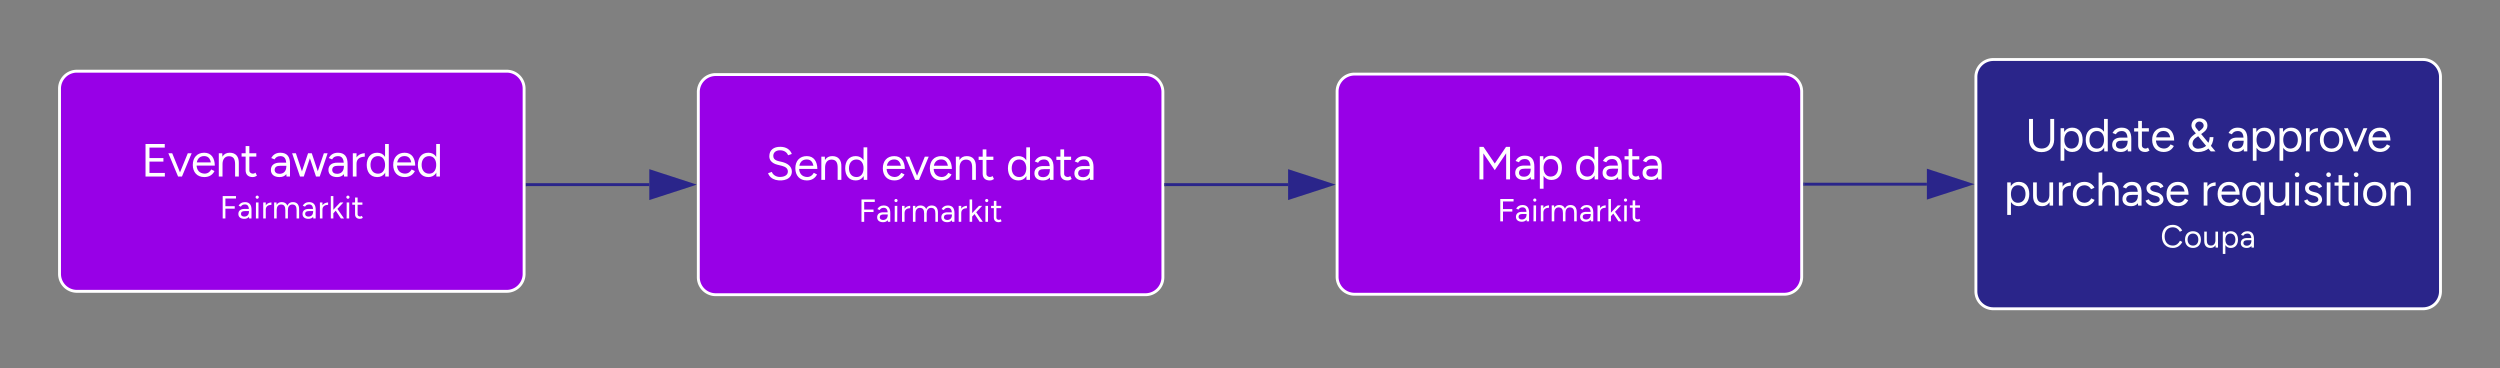 <svg xmlns="http://www.w3.org/2000/svg" xmlns:xlink="http://www.w3.org/1999/xlink" xmlns:lucid="lucid" width="861" height="126.85"><rect width="100%" height="100%" fill="#808080" stroke="none"/><g transform="translate(-39.5 -78.664)" lucid:page-tab-id="uR1DCN_0xRjg"><path d="M720 105.16a6 6 0 0 1 6-6h148a6 6 0 0 1 6 6V179a6 6 0 0 1-6 6H726a6 6 0 0 1-6-6z" stroke="#fff" fill="#2a258a"/><use xlink:href="#a" transform="matrix(1,0,0,1,725,104.164) translate(11.969 26.653)"/><use xlink:href="#b" transform="matrix(1,0,0,1,725,104.164) translate(67.378 26.653)"/><use xlink:href="#c" transform="matrix(1,0,0,1,725,104.164) translate(81.238 26.653)"/><use xlink:href="#d" transform="matrix(1,0,0,1,725,104.164) translate(4.588 45.319)"/><use xlink:href="#e" transform="matrix(1,0,0,1,725,104.164) translate(72.332 45.319)"/><use xlink:href="#f" transform="matrix(1,0,0,1,725,104.164) translate(58.556 59.764)"/><path d="M221 142.25h42.12" stroke="#2a258a" fill="none"/><path d="M221 142.75h-.5v-1h.5z" stroke="#2a258a" stroke-width=".05" fill="#2a258a"/><path d="M277.88 142.25l-14.26 4.63v-9.27z" stroke="#2a258a" fill="#2a258a"/><path d="M60 109.18a6 6 0 0 1 6-6h148a6 6 0 0 1 6 6V173a6 6 0 0 1-6 6H66a6 6 0 0 1-6-6z" stroke="#fff" fill="#9800e7"/><use xlink:href="#g" transform="matrix(1,0,0,1,65,108.178) translate(23.13 31.278)"/><use xlink:href="#h" transform="matrix(1,0,0,1,65,108.178) translate(67.137 31.278)"/><use xlink:href="#i" transform="matrix(1,0,0,1,65,108.178) translate(50.172 45.722)"/><path d="M661 142.1h42.12" stroke="#2a258a" fill="none"/><path d="M661 142.6h-.5v-1h.5z" stroke="#2a258a" stroke-width=".05" fill="#2a258a"/><path d="M717.88 142.1l-14.26 4.62v-9.27z" stroke="#2a258a" fill="#2a258a"/><path d="M500 110.18a6 6 0 0 1 6-6h148a6 6 0 0 1 6 6V174a6 6 0 0 1-6 6H506a6 6 0 0 1-6-6z" stroke="#fff" fill="#9800e7"/><g><use xlink:href="#j" transform="matrix(1,0,0,1,505,109.178) translate(42.528 31.278)"/><use xlink:href="#k" transform="matrix(1,0,0,1,505,109.178) translate(76.657 31.278)"/><use xlink:href="#l" transform="matrix(1,0,0,1,505,109.178) translate(50.172 45.722)"/></g><path d="M280 110.34a6 6 0 0 1 6-6h148a6 6 0 0 1 6 6v63.82a6 6 0 0 1-6 6H286a6 6 0 0 1-6-6z" stroke="#fff" fill="#9800e7"/><g><use xlink:href="#m" transform="matrix(1,0,0,1,285,109.338) translate(18.207 31.278)"/><use xlink:href="#n" transform="matrix(1,0,0,1,285,109.338) translate(57.889 31.278)"/><use xlink:href="#o" transform="matrix(1,0,0,1,285,109.338) translate(100.978 31.278)"/><use xlink:href="#p" transform="matrix(1,0,0,1,285,109.338) translate(50.172 45.722)"/></g><path d="M441 142.25h42.12" stroke="#2a258a" fill="none"/><path d="M441 142.75h-.5v-1h.5z" stroke="#2a258a" stroke-width=".05" fill="#2a258a"/><path d="M497.88 142.25l-14.26 4.63v-9.27z" stroke="#2a258a" fill="#2a258a"/><defs><path fill="#fff" d="M624-249C620-84 517 15 351 15 187 15 88-86 83-249h85c3 114 71 187 185 187 115 0 184-72 187-187h84zm-541 0v-451h85v451H83zm457 0v-451h84v451h-84" id="q"/><path fill="#fff" d="M75 200v-700h75c11 224 2 468 5 700H75zm475-450c0 152-78 262-226 262-143 0-210-114-210-262 0-149 67-262 210-262 148 0 226 110 226 262zm-395 0c0 105 50 189 151 189 105 0 163-81 163-189 0-109-56-189-162-189-101 0-152 83-152 189" id="r"/><path fill="#fff" d="M440 0c-9-226-2-468-4-700h80V0h-76zm37-250c0 148-67 262-210 262C119 12 41-98 41-250s78-262 226-262c143 0 210 114 210 262zm-355 0c0 108 57 189 163 189 101 0 151-84 151-189s-50-189-152-189c-105 0-162 81-162 189" id="s"/><path fill="#fff" d="M247-512c147 1 207 91 206 241L452 0h-74c-27-160 58-440-132-439-64 1-102 26-126 70l-72-29c38-66 96-114 199-114zm175 301c1 130-66 224-194 223C120 13 41-39 41-141c0-107 79-158 192-157h143v67H251c-81 0-125 20-129 89 1 57 48 85 110 84 90-3 139-62 141-153h49" id="t"/><path fill="#fff" d="M348-18c-30 19-50 29-90 30-95 1-153-52-153-145v-523h80v515c-9 74 85 102 132 58zM18-429v-71h317v71H18" id="u"/><path fill="#fff" d="M508-117C470-42 400 12 289 12 134 12 41-93 41-250c0-156 92-262 246-262s226 117 228 277h-80c-1-116-39-205-149-205-109 0-163 78-164 191 2 112 63 182 171 187 74 0 119-41 145-90zM94-235l1-69h371v69H94" id="v"/><g id="a"><use transform="matrix(0.016,0,0,0.016,0,0)" xlink:href="#q"/><use transform="matrix(0.016,0,0,0.016,10.998,0)" xlink:href="#r"/><use transform="matrix(0.016,0,0,0.016,20.191,0)" xlink:href="#s"/><use transform="matrix(0.016,0,0,0.016,29.307,0)" xlink:href="#t"/><use transform="matrix(0.016,0,0,0.016,37.24,0)" xlink:href="#u"/><use transform="matrix(0.016,0,0,0.016,43.073,0)" xlink:href="#v"/></g><path fill="#fff" d="M590-307C583-109 459 8 259 14 113 19 11-110 72-248c55-123 209-158 290-258 44-60-2-137-77-137-69 0-115 82-69 137C354-337 495-169 634 0H532C406-153 277-303 154-458c-21-29-37-58-38-102 4-96 70-154 167-154 102 0 177 55 177 157 0 106-90 147-158 200-62 54-158 76-163 187-1 66 55 113 122 111 152-7 242-94 248-248h81" id="w"/><use transform="matrix(0.016,0,0,0.016,0,0)" xlink:href="#w" id="b"/><path fill="#fff" d="M327-427c-101 3-177 45-177 152l-36 4c1-144 79-223 213-231v75zM70 0v-500h80V0H70" id="x"/><path fill="#fff" d="M539-250c0 157-93 262-248 262C135 12 41-93 41-250s93-262 248-262c157 0 250 104 250 262zm-417 0c0 110 61 188 169 188s167-78 167-188c0-111-61-188-169-188-107 0-167 78-167 188" id="y"/><path fill="#fff" d="M223 0l204-500h84L302 0h-79zm-5 0L9-500h83L296 0h-78" id="z"/><g id="c"><use transform="matrix(0.016,0,0,0.016,0,0)" xlink:href="#t"/><use transform="matrix(0.016,0,0,0.016,7.933,0)" xlink:href="#r"/><use transform="matrix(0.016,0,0,0.016,17.127,0)" xlink:href="#r"/><use transform="matrix(0.016,0,0,0.016,26.32,0)" xlink:href="#x"/><use transform="matrix(0.016,0,0,0.016,31.578,0)" xlink:href="#y"/><use transform="matrix(0.016,0,0,0.016,40.398,0)" xlink:href="#z"/><use transform="matrix(0.016,0,0,0.016,48.3,0)" xlink:href="#v"/></g><path fill="#fff" d="M413 0c-10-158-3-334-5-500h80V0h-75zM57-214v-286h80v256zm390-27C445-96 392 12 252 12 122 12 53-73 57-214l80-30c-1 113 30 179 133 181 94-1 139-77 138-178h39" id="A"/><path fill="#fff" d="M510-124C475-47 399 12 293 12 136 12 41-92 41-250s94-262 250-262c103 0 181 53 216 126l-73 33c-24-49-75-85-145-85-107 4-167 79-167 188 0 110 61 184 169 188 72-1 123-41 146-95" id="B"/><path fill="#fff" d="M70 0v-713h80V0H70zm352 0v-256l80-30V0h-80zM111-259c2-146 55-253 196-253 129 0 199 85 195 226l-80 30c1-113-30-179-133-181-96 1-140 75-139 178h-39" id="C"/><path fill="#fff" d="M411-198C505-11 210 83 80-48c-18-18-31-38-39-59l70-29c20 41 68 76 126 76 54 0 111-21 111-71-3-69-81-77-141-94-73-21-139-60-144-137-18-190 320-193 365-45l-70 31c-16-82-216-94-214 10 19 83 163 63 217 114 22 16 39 34 50 54" id="D"/><g id="d"><use transform="matrix(0.016,0,0,0.016,0,0)" xlink:href="#r"/><use transform="matrix(0.016,0,0,0.016,9.193,0)" xlink:href="#A"/><use transform="matrix(0.016,0,0,0.016,17.873,0)" xlink:href="#x"/><use transform="matrix(0.016,0,0,0.016,23.131,0)" xlink:href="#B"/><use transform="matrix(0.016,0,0,0.016,31.547,0)" xlink:href="#C"/><use transform="matrix(0.016,0,0,0.016,40.227,0)" xlink:href="#t"/><use transform="matrix(0.016,0,0,0.016,48.16,0)" xlink:href="#D"/><use transform="matrix(0.016,0,0,0.016,55.409,0)" xlink:href="#v"/></g><path fill="#fff" d="M436 200c2-233-5-474 4-700h76v700h-80zm41-450c0 148-67 262-210 262C119 12 41-98 41-250s78-262 226-262c143 0 210 114 210 262zm-355 0c0 108 57 189 163 189 101 0 151-84 151-189s-50-189-152-189c-105 0-162 81-162 189" id="E"/><path fill="#fff" d="M75 0l2-500h80L155 0H75zm91-666c1 26-23 51-50 50-26 1-51-24-50-50-1-27 24-51 50-50 27-1 51 23 50 50" id="F"/><path fill="#fff" d="M70 0v-500h75c10 158 3 334 5 500H70zm351 0v-256l80-30V0h-80zM111-259c2-145 55-253 195-253 130 0 199 85 195 226l-80 30c1-113-29-179-132-181-96 1-140 75-139 178h-39" id="G"/><g id="e"><use transform="matrix(0.016,0,0,0.016,0,0)" xlink:href="#x"/><use transform="matrix(0.016,0,0,0.016,5.258,0)" xlink:href="#v"/><use transform="matrix(0.016,0,0,0.016,13.751,0)" xlink:href="#E"/><use transform="matrix(0.016,0,0,0.016,22.742,0)" xlink:href="#A"/><use transform="matrix(0.016,0,0,0.016,31.422,0)" xlink:href="#F"/><use transform="matrix(0.016,0,0,0.016,35.031,0)" xlink:href="#D"/><use transform="matrix(0.016,0,0,0.016,42.28,0)" xlink:href="#F"/><use transform="matrix(0.016,0,0,0.016,45.889,0)" xlink:href="#u"/><use transform="matrix(0.016,0,0,0.016,51.769,0)" xlink:href="#F"/><use transform="matrix(0.016,0,0,0.016,55.378,0)" xlink:href="#y"/><use transform="matrix(0.016,0,0,0.016,64.4,0)" xlink:href="#G"/></g><path fill="#fff" d="M685-177C633-73 536 12 388 12 174 12 46-134 46-350c0-215 127-362 339-362 145 0 245 79 296 179l-73 37c-39-77-113-139-223-139-162 0-254 118-254 285 0 168 93 287 257 287 113 0 183-71 223-151" id="H"/><g id="f"><use transform="matrix(0.011,0,0,0.011,0,0)" xlink:href="#H"/><use transform="matrix(0.011,0,0,0.011,8.011,0)" xlink:href="#y"/><use transform="matrix(0.011,0,0,0.011,14.456,0)" xlink:href="#A"/><use transform="matrix(0.011,0,0,0.011,20.656,0)" xlink:href="#r"/><use transform="matrix(0.011,0,0,0.011,27.222,0)" xlink:href="#t"/></g><path fill="#fff" d="M93 0v-700h85V0H93zm75 0v-77h341V0H168zm0-321v-76h310v76H168zm0-302v-77h339v77H168" id="I"/><g id="g"><use transform="matrix(0.016,0,0,0.016,0,0)" xlink:href="#I"/><use transform="matrix(0.016,0,0,0.016,9.209,0)" xlink:href="#z"/><use transform="matrix(0.016,0,0,0.016,17.111,0)" xlink:href="#v"/><use transform="matrix(0.016,0,0,0.016,25.604,0)" xlink:href="#G"/><use transform="matrix(0.016,0,0,0.016,34.284,0)" xlink:href="#u"/></g><path fill="#fff" d="M524 0l169-500h81L604 0h-80zM184 0l169-500h75L261 0h-77zm-4 0L10-500h81L258 0h-78zm344 0L357-500h76L600 0h-76" id="J"/><g id="h"><use transform="matrix(0.016,0,0,0.016,0,0)" xlink:href="#t"/><use transform="matrix(0.016,0,0,0.016,7.809,0)" xlink:href="#J"/><use transform="matrix(0.016,0,0,0.016,19.818,0)" xlink:href="#t"/><use transform="matrix(0.016,0,0,0.016,27.751,0)" xlink:href="#x"/><use transform="matrix(0.016,0,0,0.016,33.009,0)" xlink:href="#s"/><use transform="matrix(0.016,0,0,0.016,42.124,0)" xlink:href="#v"/><use transform="matrix(0.016,0,0,0.016,50.618,0)" xlink:href="#s"/></g><path fill="#fff" d="M93 0v-700h85V0H93zm77-307v-77h300v77H170zm0-316v-77h339v77H170" id="K"/><path fill="#fff" d="M70 0v-500h75c10 158 3 334 5 500H70zm351 0v-256l80-30V0h-80zm352 0v-256l80-30V0h-80zM111-259c2-145 55-253 195-253 130 0 199 85 195 226l-80 30c1-113-29-179-132-181-96 1-140 75-139 178h-39zm351 0c2-146 55-253 196-253 130 0 197 85 195 226l-80 30c1-113-30-179-133-181-96 1-140 75-139 178h-39" id="L"/><path fill="#fff" d="M148-161l-51-55 266-284h101zM70 0v-700h80V0H70zm315 0L195-287l52-56L484 0h-99" id="M"/><g id="i"><use transform="matrix(0.011,0,0,0.011,0,0)" xlink:href="#K"/><use transform="matrix(0.011,0,0,0.011,5.967,0)" xlink:href="#t"/><use transform="matrix(0.011,0,0,0.011,11.633,0)" xlink:href="#F"/><use transform="matrix(0.011,0,0,0.011,14.211,0)" xlink:href="#x"/><use transform="matrix(0.011,0,0,0.011,17.967,0)" xlink:href="#L"/><use transform="matrix(0.011,0,0,0.011,28.067,0)" xlink:href="#t"/><use transform="matrix(0.011,0,0,0.011,33.733,0)" xlink:href="#x"/><use transform="matrix(0.011,0,0,0.011,37.489,0)" xlink:href="#M"/><use transform="matrix(0.011,0,0,0.011,42.878,0)" xlink:href="#F"/><use transform="matrix(0.011,0,0,0.011,45.456,0)" xlink:href="#u"/></g><path fill="#fff" d="M423-199L107-666c23-13 48-24 74-34l283 419zM93 0v-700h85V0H93zm330-199l-41-82 283-419c26 10 50 20 73 33zM668 0v-700h84V0h-84" id="N"/><g id="j"><use transform="matrix(0.016,0,0,0.016,0,0)" xlink:href="#N"/><use transform="matrix(0.016,0,0,0.016,13.16,0)" xlink:href="#t"/><use transform="matrix(0.016,0,0,0.016,21.093,0)" xlink:href="#r"/></g><g id="k"><use transform="matrix(0.016,0,0,0.016,0,0)" xlink:href="#s"/><use transform="matrix(0.016,0,0,0.016,9.116,0)" xlink:href="#t"/><use transform="matrix(0.016,0,0,0.016,17.049,0)" xlink:href="#u"/><use transform="matrix(0.016,0,0,0.016,22.882,0)" xlink:href="#t"/></g><g id="l"><use transform="matrix(0.011,0,0,0.011,0,0)" xlink:href="#K"/><use transform="matrix(0.011,0,0,0.011,5.967,0)" xlink:href="#t"/><use transform="matrix(0.011,0,0,0.011,11.633,0)" xlink:href="#F"/><use transform="matrix(0.011,0,0,0.011,14.211,0)" xlink:href="#x"/><use transform="matrix(0.011,0,0,0.011,17.967,0)" xlink:href="#L"/><use transform="matrix(0.011,0,0,0.011,28.067,0)" xlink:href="#t"/><use transform="matrix(0.011,0,0,0.011,33.733,0)" xlink:href="#x"/><use transform="matrix(0.011,0,0,0.011,37.489,0)" xlink:href="#M"/><use transform="matrix(0.011,0,0,0.011,42.878,0)" xlink:href="#F"/><use transform="matrix(0.011,0,0,0.011,45.456,0)" xlink:href="#u"/></g><path fill="#fff" d="M563-187C568-19 386 41 214 0 134-23 77-71 51-144l81-28c20 59 88 109 172 109 93 0 173-36 173-117 0-143-217-117-313-182-48-29-86-74-86-148 1-135 96-204 239-202 128 1 210 62 245 154l-80 28c-24-64-86-107-173-107-83-1-146 42-146 121 1 101 106 110 189 130 110 27 207 89 211 199" id="O"/><g id="m"><use transform="matrix(0.016,0,0,0.016,0,0)" xlink:href="#O"/><use transform="matrix(0.016,0,0,0.016,9.551,0)" xlink:href="#v"/><use transform="matrix(0.016,0,0,0.016,18.044,0)" xlink:href="#G"/><use transform="matrix(0.016,0,0,0.016,26.724,0)" xlink:href="#s"/></g><g id="n"><use transform="matrix(0.016,0,0,0.016,0,0)" xlink:href="#v"/><use transform="matrix(0.016,0,0,0.016,8.291,0)" xlink:href="#z"/><use transform="matrix(0.016,0,0,0.016,16.193,0)" xlink:href="#v"/><use transform="matrix(0.016,0,0,0.016,24.687,0)" xlink:href="#G"/><use transform="matrix(0.016,0,0,0.016,33.367,0)" xlink:href="#u"/></g><g id="o"><use transform="matrix(0.016,0,0,0.016,0,0)" xlink:href="#s"/><use transform="matrix(0.016,0,0,0.016,9.116,0)" xlink:href="#t"/><use transform="matrix(0.016,0,0,0.016,17.049,0)" xlink:href="#u"/><use transform="matrix(0.016,0,0,0.016,22.882,0)" xlink:href="#t"/></g><g id="p"><use transform="matrix(0.011,0,0,0.011,0,0)" xlink:href="#K"/><use transform="matrix(0.011,0,0,0.011,5.967,0)" xlink:href="#t"/><use transform="matrix(0.011,0,0,0.011,11.633,0)" xlink:href="#F"/><use transform="matrix(0.011,0,0,0.011,14.211,0)" xlink:href="#x"/><use transform="matrix(0.011,0,0,0.011,17.967,0)" xlink:href="#L"/><use transform="matrix(0.011,0,0,0.011,28.067,0)" xlink:href="#t"/><use transform="matrix(0.011,0,0,0.011,33.733,0)" xlink:href="#x"/><use transform="matrix(0.011,0,0,0.011,37.489,0)" xlink:href="#M"/><use transform="matrix(0.011,0,0,0.011,42.878,0)" xlink:href="#F"/><use transform="matrix(0.011,0,0,0.011,45.456,0)" xlink:href="#u"/></g></defs></g></svg>